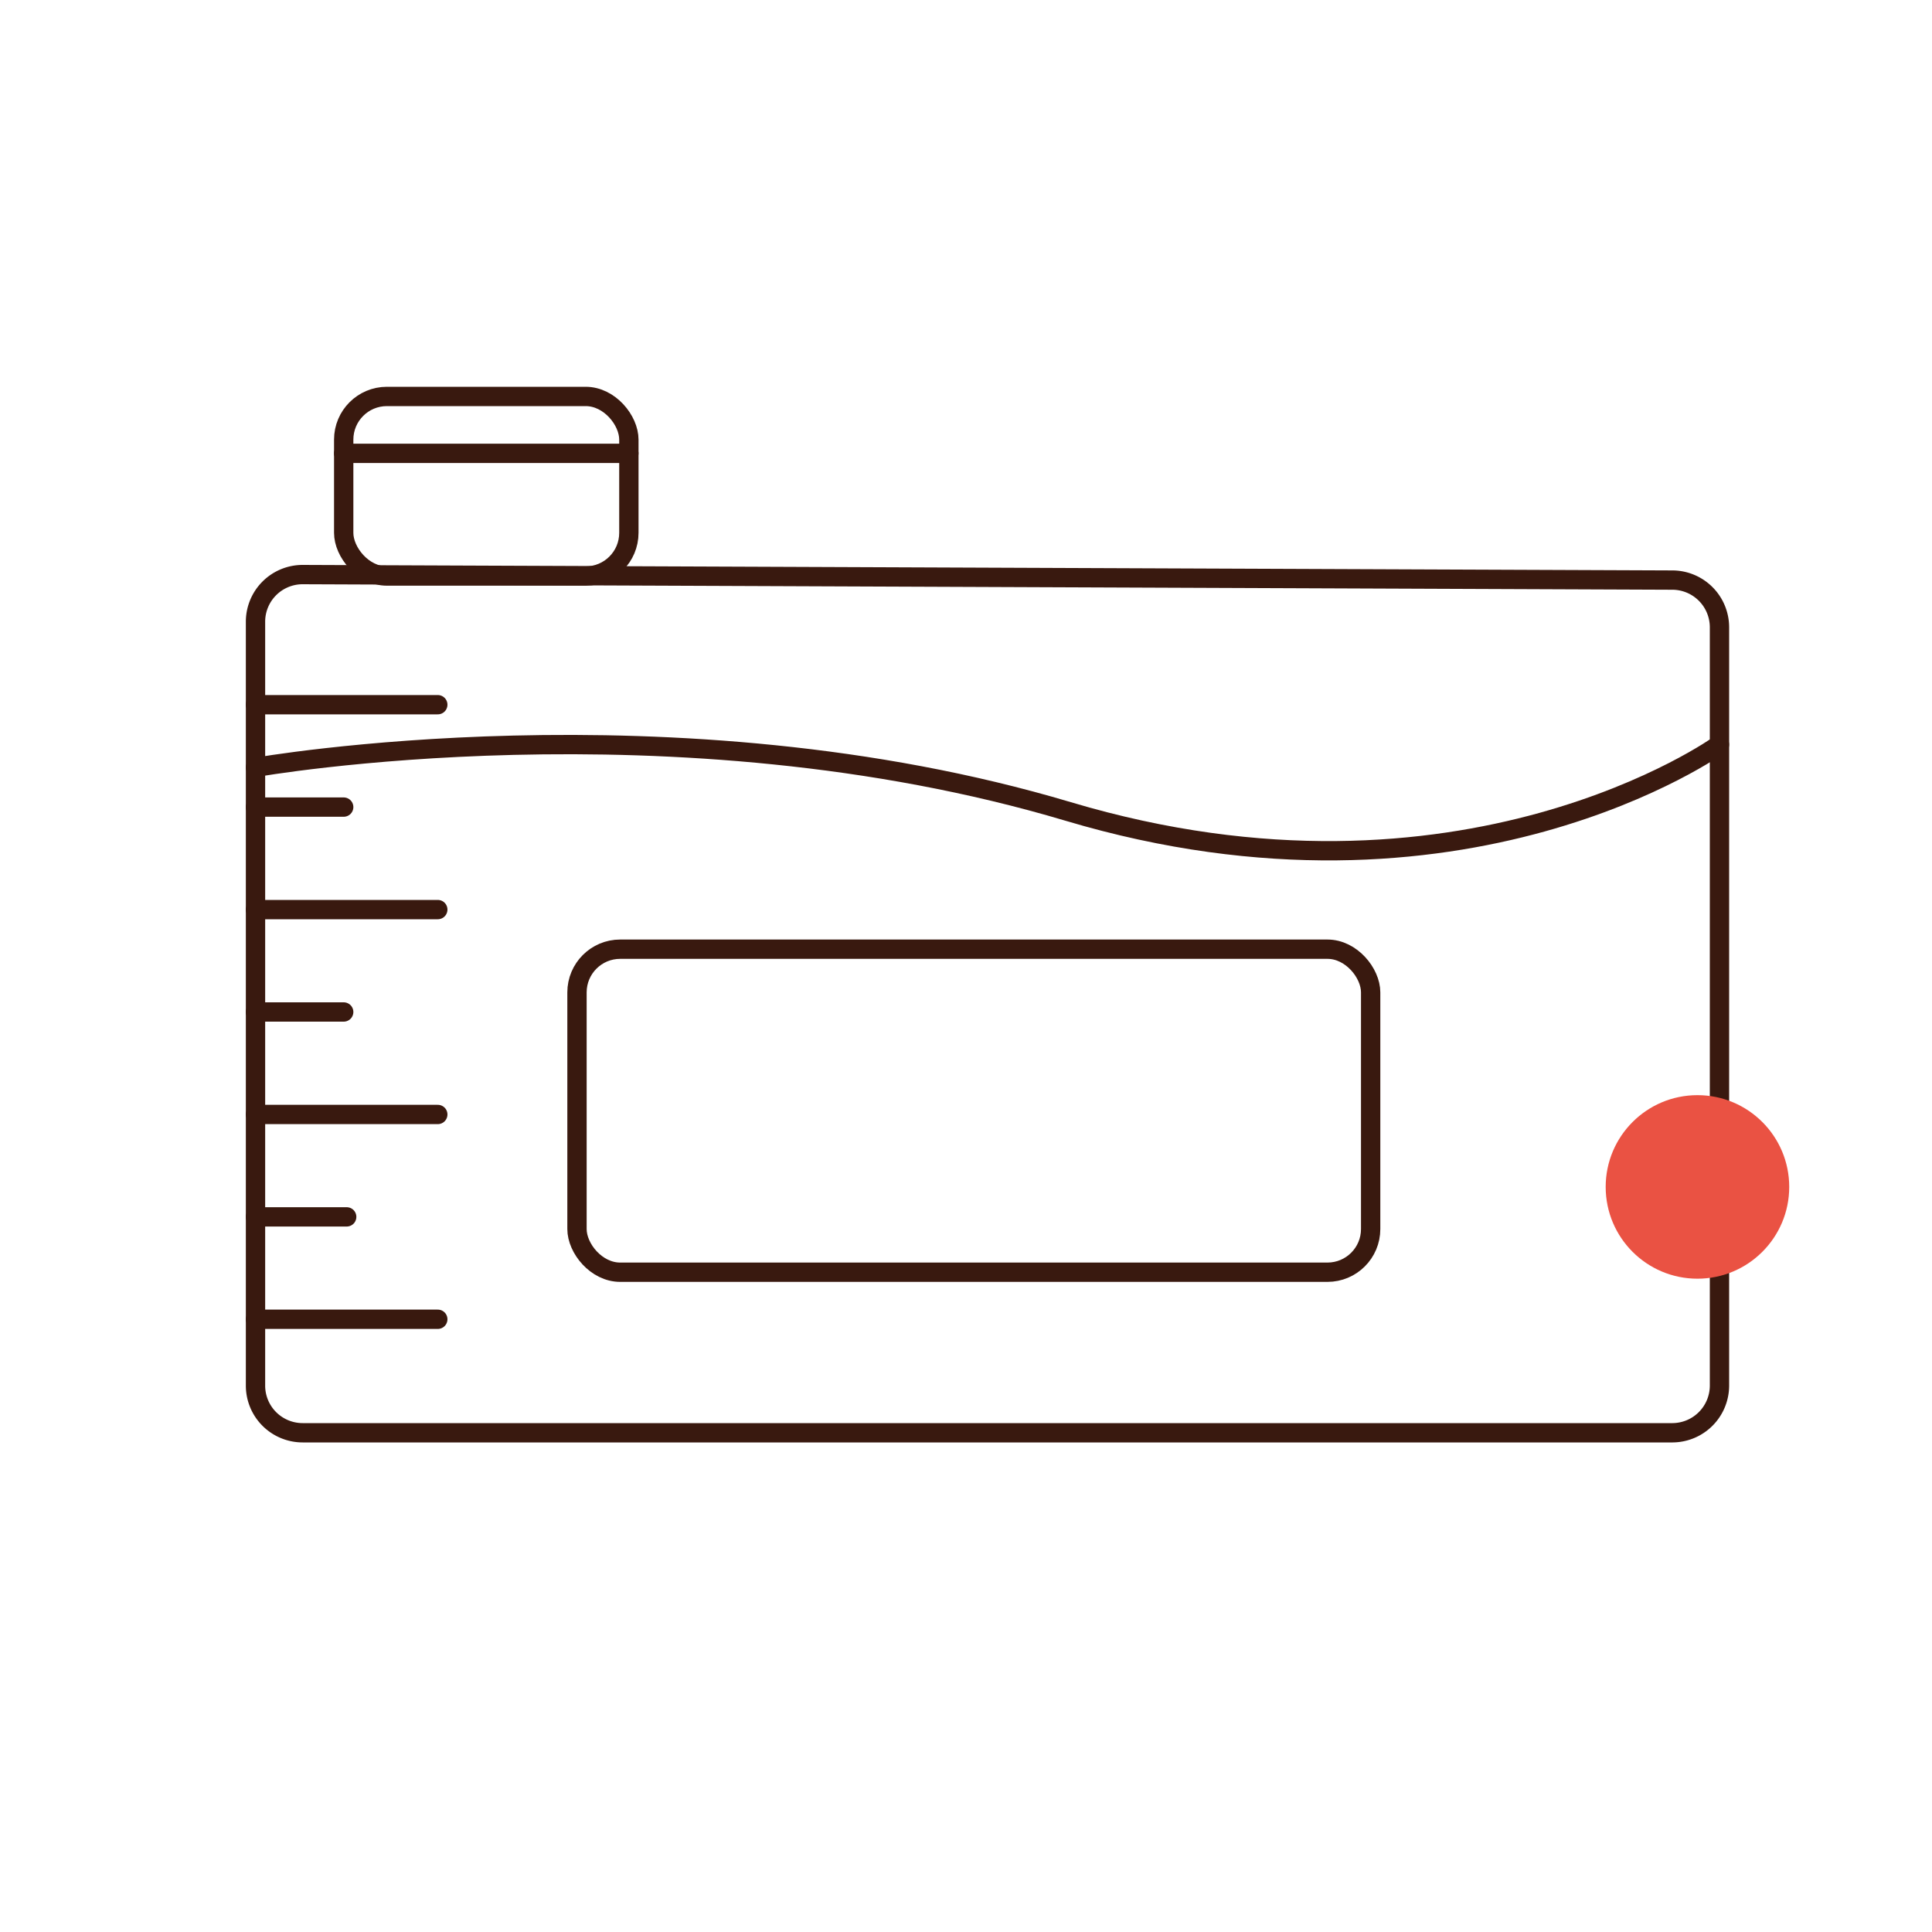 <svg id="Warstwa_1" data-name="Warstwa 1" xmlns="http://www.w3.org/2000/svg" viewBox="0 0 200 200"><defs><style>.cls-1{fill:none;stroke:#39190f;stroke-linecap:round;stroke-linejoin:round;stroke-width:2px;}.cls-2{fill:#ea5243;}</style></defs><g id="Talk_Balloon" data-name="Talk Balloon"><path class="cls-1" d="M173.15,148.32H31.33a4.88,4.88,0,0,1-4.88-4.87V64.35a4.88,4.88,0,0,1,4.88-4.87l141.82.57A4.89,4.89,0,0,1,178,64.92v78.53A4.89,4.89,0,0,1,173.15,148.32Z"/><path class="cls-1" d="M26.45,79.44S69.68,71.8,110.57,84,178,77.08,178,77.08"/><rect class="cls-1" x="59.73" y="98.26" width="82.16" height="33.44" rx="4.47"/><rect class="cls-1" x="35.58" y="41.04" width="29.52" height="18.59" rx="4.47"/><line class="cls-1" x1="35.58" y1="46.93" x2="65.1" y2="46.93"/><line class="cls-1" x1="26.45" y1="136.57" x2="45.32" y2="136.57"/><line class="cls-1" x1="26.45" y1="125.97" x2="35.89" y2="125.97"/><line class="cls-1" x1="26.45" y1="115.37" x2="45.32" y2="115.37"/><line class="cls-1" x1="26.45" y1="104.76" x2="35.58" y2="104.76"/><line class="cls-1" x1="26.45" y1="94.16" x2="45.32" y2="94.16"/><line class="cls-1" x1="26.45" y1="83.55" x2="35.58" y2="83.55"/><line class="cls-1" x1="26.45" y1="72.95" x2="45.32" y2="72.95"/></g><circle class="cls-2" cx="175.72" cy="122.87" r="9.5"/></svg>